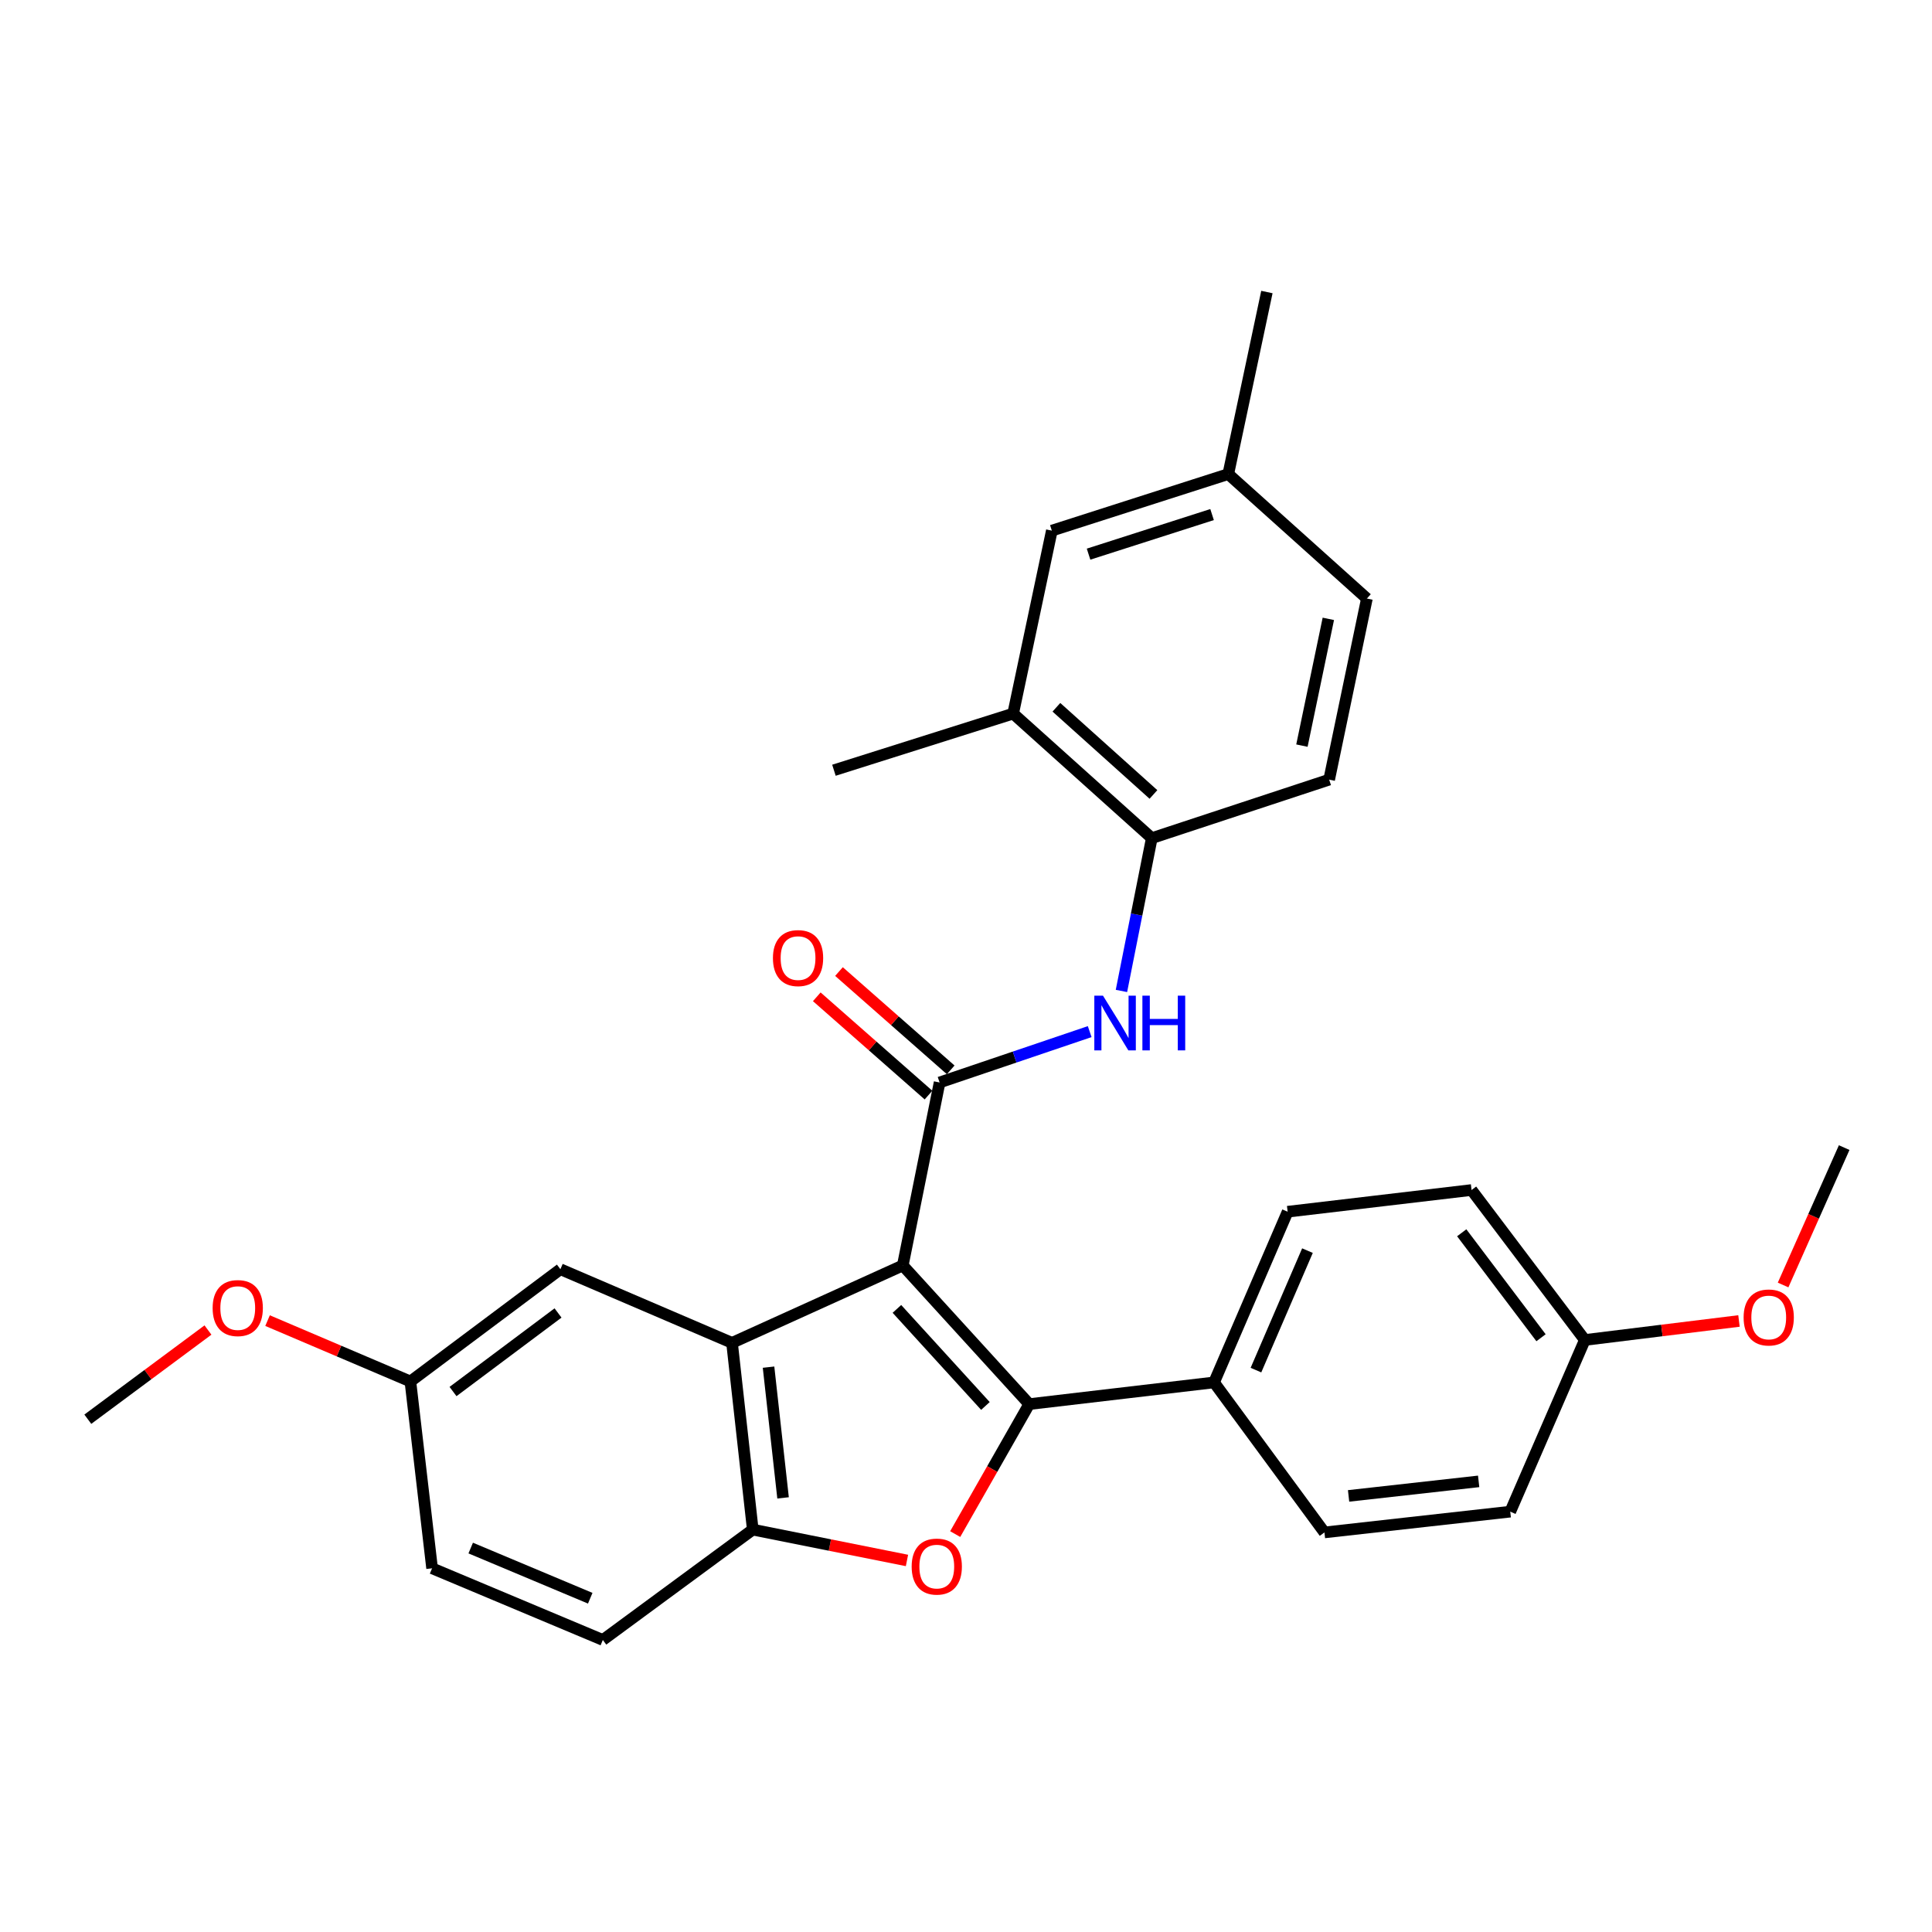 <?xml version='1.0' encoding='iso-8859-1'?>
<svg version='1.1' baseProfile='full'
              xmlns='http://www.w3.org/2000/svg'
                      xmlns:rdkit='http://www.rdkit.org/xml'
                      xmlns:xlink='http://www.w3.org/1999/xlink'
                  xml:space='preserve'
width='1000px' height='1000px' viewBox='0 0 1000 1000'>
<!-- END OF HEADER -->
<rect style='opacity:1.0;fill:#FFFFFF;stroke:none' width='1000' height='1000' x='0' y='0'> </rect>
<path class='bond-0' d='M 467.276,654.998 L 532.724,726.765' style='fill:none;fill-rule:evenodd;stroke:#000000;stroke-width:6px;stroke-linecap:butt;stroke-linejoin:miter;stroke-opacity:1' />
<path class='bond-0' d='M 464.24,677.484 L 510.053,727.722' style='fill:none;fill-rule:evenodd;stroke:#000000;stroke-width:6px;stroke-linecap:butt;stroke-linejoin:miter;stroke-opacity:1' />
<path class='bond-1' d='M 467.276,654.998 L 486.335,560.286' style='fill:none;fill-rule:evenodd;stroke:#000000;stroke-width:6px;stroke-linecap:butt;stroke-linejoin:miter;stroke-opacity:1' />
<path class='bond-2' d='M 467.276,654.998 L 378.895,695.056' style='fill:none;fill-rule:evenodd;stroke:#000000;stroke-width:6px;stroke-linecap:butt;stroke-linejoin:miter;stroke-opacity:1' />
<path class='bond-3' d='M 532.724,726.765 L 513.566,760.403' style='fill:none;fill-rule:evenodd;stroke:#000000;stroke-width:6px;stroke-linecap:butt;stroke-linejoin:miter;stroke-opacity:1' />
<path class='bond-3' d='M 513.566,760.403 L 494.408,794.041' style='fill:none;fill-rule:evenodd;stroke:#FF0000;stroke-width:6px;stroke-linecap:butt;stroke-linejoin:miter;stroke-opacity:1' />
<path class='bond-7' d='M 532.724,726.765 L 628.391,715.535' style='fill:none;fill-rule:evenodd;stroke:#000000;stroke-width:6px;stroke-linecap:butt;stroke-linejoin:miter;stroke-opacity:1' />
<path class='bond-5' d='M 486.335,560.286 L 525.179,547.126' style='fill:none;fill-rule:evenodd;stroke:#000000;stroke-width:6px;stroke-linecap:butt;stroke-linejoin:miter;stroke-opacity:1' />
<path class='bond-5' d='M 525.179,547.126 L 564.023,533.966' style='fill:none;fill-rule:evenodd;stroke:#0000FF;stroke-width:6px;stroke-linecap:butt;stroke-linejoin:miter;stroke-opacity:1' />
<path class='bond-10' d='M 492.08,553.756 L 463.167,528.318' style='fill:none;fill-rule:evenodd;stroke:#000000;stroke-width:6px;stroke-linecap:butt;stroke-linejoin:miter;stroke-opacity:1' />
<path class='bond-10' d='M 463.167,528.318 L 434.254,502.879' style='fill:none;fill-rule:evenodd;stroke:#FF0000;stroke-width:6px;stroke-linecap:butt;stroke-linejoin:miter;stroke-opacity:1' />
<path class='bond-10' d='M 480.589,566.817 L 451.676,541.378' style='fill:none;fill-rule:evenodd;stroke:#000000;stroke-width:6px;stroke-linecap:butt;stroke-linejoin:miter;stroke-opacity:1' />
<path class='bond-10' d='M 451.676,541.378 L 422.763,515.94' style='fill:none;fill-rule:evenodd;stroke:#FF0000;stroke-width:6px;stroke-linecap:butt;stroke-linejoin:miter;stroke-opacity:1' />
<path class='bond-4' d='M 378.895,695.056 L 389.633,791.72' style='fill:none;fill-rule:evenodd;stroke:#000000;stroke-width:6px;stroke-linecap:butt;stroke-linejoin:miter;stroke-opacity:1' />
<path class='bond-4' d='M 397.796,707.635 L 405.312,775.3' style='fill:none;fill-rule:evenodd;stroke:#000000;stroke-width:6px;stroke-linecap:butt;stroke-linejoin:miter;stroke-opacity:1' />
<path class='bond-9' d='M 378.895,695.056 L 290.06,656.95' style='fill:none;fill-rule:evenodd;stroke:#000000;stroke-width:6px;stroke-linecap:butt;stroke-linejoin:miter;stroke-opacity:1' />
<path class='bond-29' d='M 469.447,807.691 L 429.54,799.705' style='fill:none;fill-rule:evenodd;stroke:#FF0000;stroke-width:6px;stroke-linecap:butt;stroke-linejoin:miter;stroke-opacity:1' />
<path class='bond-29' d='M 429.54,799.705 L 389.633,791.72' style='fill:none;fill-rule:evenodd;stroke:#000000;stroke-width:6px;stroke-linecap:butt;stroke-linejoin:miter;stroke-opacity:1' />
<path class='bond-12' d='M 389.633,791.72 L 312.028,848.846' style='fill:none;fill-rule:evenodd;stroke:#000000;stroke-width:6px;stroke-linecap:butt;stroke-linejoin:miter;stroke-opacity:1' />
<path class='bond-6' d='M 580.456,512.916 L 588.308,473.367' style='fill:none;fill-rule:evenodd;stroke:#0000FF;stroke-width:6px;stroke-linecap:butt;stroke-linejoin:miter;stroke-opacity:1' />
<path class='bond-6' d='M 588.308,473.367 L 596.161,433.818' style='fill:none;fill-rule:evenodd;stroke:#000000;stroke-width:6px;stroke-linecap:butt;stroke-linejoin:miter;stroke-opacity:1' />
<path class='bond-8' d='M 596.161,433.818 L 524.403,369.357' style='fill:none;fill-rule:evenodd;stroke:#000000;stroke-width:6px;stroke-linecap:butt;stroke-linejoin:miter;stroke-opacity:1' />
<path class='bond-8' d='M 597.022,411.208 L 546.792,366.085' style='fill:none;fill-rule:evenodd;stroke:#000000;stroke-width:6px;stroke-linecap:butt;stroke-linejoin:miter;stroke-opacity:1' />
<path class='bond-13' d='M 596.161,433.818 L 687.972,403.54' style='fill:none;fill-rule:evenodd;stroke:#000000;stroke-width:6px;stroke-linecap:butt;stroke-linejoin:miter;stroke-opacity:1' />
<path class='bond-14' d='M 628.391,715.535 L 666.479,627.183' style='fill:none;fill-rule:evenodd;stroke:#000000;stroke-width:6px;stroke-linecap:butt;stroke-linejoin:miter;stroke-opacity:1' />
<path class='bond-14' d='M 650.079,709.169 L 676.741,647.323' style='fill:none;fill-rule:evenodd;stroke:#000000;stroke-width:6px;stroke-linecap:butt;stroke-linejoin:miter;stroke-opacity:1' />
<path class='bond-15' d='M 628.391,715.535 L 685.527,793.179' style='fill:none;fill-rule:evenodd;stroke:#000000;stroke-width:6px;stroke-linecap:butt;stroke-linejoin:miter;stroke-opacity:1' />
<path class='bond-11' d='M 524.403,369.357 L 544.427,274.655' style='fill:none;fill-rule:evenodd;stroke:#000000;stroke-width:6px;stroke-linecap:butt;stroke-linejoin:miter;stroke-opacity:1' />
<path class='bond-25' d='M 524.403,369.357 L 431.644,398.678' style='fill:none;fill-rule:evenodd;stroke:#000000;stroke-width:6px;stroke-linecap:butt;stroke-linejoin:miter;stroke-opacity:1' />
<path class='bond-16' d='M 290.06,656.95 L 212.417,715.042' style='fill:none;fill-rule:evenodd;stroke:#000000;stroke-width:6px;stroke-linecap:butt;stroke-linejoin:miter;stroke-opacity:1' />
<path class='bond-16' d='M 288.835,679.592 L 234.485,720.257' style='fill:none;fill-rule:evenodd;stroke:#000000;stroke-width:6px;stroke-linecap:butt;stroke-linejoin:miter;stroke-opacity:1' />
<path class='bond-32' d='M 544.427,274.655 L 635.756,245.382' style='fill:none;fill-rule:evenodd;stroke:#000000;stroke-width:6px;stroke-linecap:butt;stroke-linejoin:miter;stroke-opacity:1' />
<path class='bond-32' d='M 563.436,286.83 L 627.366,266.339' style='fill:none;fill-rule:evenodd;stroke:#000000;stroke-width:6px;stroke-linecap:butt;stroke-linejoin:miter;stroke-opacity:1' />
<path class='bond-30' d='M 312.028,848.846 L 223.647,811.744' style='fill:none;fill-rule:evenodd;stroke:#000000;stroke-width:6px;stroke-linecap:butt;stroke-linejoin:miter;stroke-opacity:1' />
<path class='bond-30' d='M 305.504,827.241 L 243.637,801.27' style='fill:none;fill-rule:evenodd;stroke:#000000;stroke-width:6px;stroke-linecap:butt;stroke-linejoin:miter;stroke-opacity:1' />
<path class='bond-20' d='M 687.972,403.54 L 707.504,309.805' style='fill:none;fill-rule:evenodd;stroke:#000000;stroke-width:6px;stroke-linecap:butt;stroke-linejoin:miter;stroke-opacity:1' />
<path class='bond-20' d='M 673.872,385.931 L 687.544,320.316' style='fill:none;fill-rule:evenodd;stroke:#000000;stroke-width:6px;stroke-linecap:butt;stroke-linejoin:miter;stroke-opacity:1' />
<path class='bond-22' d='M 666.479,627.183 L 761.673,615.953' style='fill:none;fill-rule:evenodd;stroke:#000000;stroke-width:6px;stroke-linecap:butt;stroke-linejoin:miter;stroke-opacity:1' />
<path class='bond-21' d='M 685.527,793.179 L 781.707,782.432' style='fill:none;fill-rule:evenodd;stroke:#000000;stroke-width:6px;stroke-linecap:butt;stroke-linejoin:miter;stroke-opacity:1' />
<path class='bond-21' d='M 698.023,774.279 L 765.349,766.756' style='fill:none;fill-rule:evenodd;stroke:#000000;stroke-width:6px;stroke-linecap:butt;stroke-linejoin:miter;stroke-opacity:1' />
<path class='bond-19' d='M 212.417,715.042 L 223.647,811.744' style='fill:none;fill-rule:evenodd;stroke:#000000;stroke-width:6px;stroke-linecap:butt;stroke-linejoin:miter;stroke-opacity:1' />
<path class='bond-23' d='M 212.417,715.042 L 175.452,699.295' style='fill:none;fill-rule:evenodd;stroke:#000000;stroke-width:6px;stroke-linecap:butt;stroke-linejoin:miter;stroke-opacity:1' />
<path class='bond-23' d='M 175.452,699.295 L 138.488,683.547' style='fill:none;fill-rule:evenodd;stroke:#FF0000;stroke-width:6px;stroke-linecap:butt;stroke-linejoin:miter;stroke-opacity:1' />
<path class='bond-17' d='M 635.756,245.382 L 707.504,309.805' style='fill:none;fill-rule:evenodd;stroke:#000000;stroke-width:6px;stroke-linecap:butt;stroke-linejoin:miter;stroke-opacity:1' />
<path class='bond-26' d='M 635.756,245.382 L 655.742,151.154' style='fill:none;fill-rule:evenodd;stroke:#000000;stroke-width:6px;stroke-linecap:butt;stroke-linejoin:miter;stroke-opacity:1' />
<path class='bond-18' d='M 820.307,693.568 L 781.707,782.432' style='fill:none;fill-rule:evenodd;stroke:#000000;stroke-width:6px;stroke-linecap:butt;stroke-linejoin:miter;stroke-opacity:1' />
<path class='bond-24' d='M 820.307,693.568 L 860.201,688.651' style='fill:none;fill-rule:evenodd;stroke:#000000;stroke-width:6px;stroke-linecap:butt;stroke-linejoin:miter;stroke-opacity:1' />
<path class='bond-24' d='M 860.201,688.651 L 900.094,683.734' style='fill:none;fill-rule:evenodd;stroke:#FF0000;stroke-width:6px;stroke-linecap:butt;stroke-linejoin:miter;stroke-opacity:1' />
<path class='bond-31' d='M 820.307,693.568 L 761.673,615.953' style='fill:none;fill-rule:evenodd;stroke:#000000;stroke-width:6px;stroke-linecap:butt;stroke-linejoin:miter;stroke-opacity:1' />
<path class='bond-31' d='M 797.632,692.412 L 756.588,638.081' style='fill:none;fill-rule:evenodd;stroke:#000000;stroke-width:6px;stroke-linecap:butt;stroke-linejoin:miter;stroke-opacity:1' />
<path class='bond-28' d='M 107.643,688.419 L 76.549,711.501' style='fill:none;fill-rule:evenodd;stroke:#FF0000;stroke-width:6px;stroke-linecap:butt;stroke-linejoin:miter;stroke-opacity:1' />
<path class='bond-28' d='M 76.549,711.501 L 45.455,734.584' style='fill:none;fill-rule:evenodd;stroke:#000000;stroke-width:6px;stroke-linecap:butt;stroke-linejoin:miter;stroke-opacity:1' />
<path class='bond-27' d='M 922.927,665.112 L 938.736,629.554' style='fill:none;fill-rule:evenodd;stroke:#FF0000;stroke-width:6px;stroke-linecap:butt;stroke-linejoin:miter;stroke-opacity:1' />
<path class='bond-27' d='M 938.736,629.554 L 954.545,593.996' style='fill:none;fill-rule:evenodd;stroke:#000000;stroke-width:6px;stroke-linecap:butt;stroke-linejoin:miter;stroke-opacity:1' />
<path  class='atom-4' d='M 471.875 810.858
Q 471.875 804.058, 475.235 800.258
Q 478.595 796.458, 484.875 796.458
Q 491.155 796.458, 494.515 800.258
Q 497.875 804.058, 497.875 810.858
Q 497.875 817.738, 494.475 821.658
Q 491.075 825.538, 484.875 825.538
Q 478.635 825.538, 475.235 821.658
Q 471.875 817.778, 471.875 810.858
M 484.875 822.338
Q 489.195 822.338, 491.515 819.458
Q 493.875 816.538, 493.875 810.858
Q 493.875 805.298, 491.515 802.498
Q 489.195 799.658, 484.875 799.658
Q 480.555 799.658, 478.195 802.458
Q 475.875 805.258, 475.875 810.858
Q 475.875 816.578, 478.195 819.458
Q 480.555 822.338, 484.875 822.338
' fill='#FF0000'/>
<path  class='atom-6' d='M 570.901 515.355
L 580.181 530.355
Q 581.101 531.835, 582.581 534.515
Q 584.061 537.195, 584.141 537.355
L 584.141 515.355
L 587.901 515.355
L 587.901 543.675
L 584.021 543.675
L 574.061 527.275
Q 572.901 525.355, 571.661 523.155
Q 570.461 520.955, 570.101 520.275
L 570.101 543.675
L 566.421 543.675
L 566.421 515.355
L 570.901 515.355
' fill='#0000FF'/>
<path  class='atom-6' d='M 591.301 515.355
L 595.141 515.355
L 595.141 527.395
L 609.621 527.395
L 609.621 515.355
L 613.461 515.355
L 613.461 543.675
L 609.621 543.675
L 609.621 530.595
L 595.141 530.595
L 595.141 543.675
L 591.301 543.675
L 591.301 515.355
' fill='#0000FF'/>
<path  class='atom-11' d='M 400.069 495.905
Q 400.069 489.105, 403.429 485.305
Q 406.789 481.505, 413.069 481.505
Q 419.349 481.505, 422.709 485.305
Q 426.069 489.105, 426.069 495.905
Q 426.069 502.785, 422.669 506.705
Q 419.269 510.585, 413.069 510.585
Q 406.829 510.585, 403.429 506.705
Q 400.069 502.825, 400.069 495.905
M 413.069 507.385
Q 417.389 507.385, 419.709 504.505
Q 422.069 501.585, 422.069 495.905
Q 422.069 490.345, 419.709 487.545
Q 417.389 484.705, 413.069 484.705
Q 408.749 484.705, 406.389 487.505
Q 404.069 490.305, 404.069 495.905
Q 404.069 501.625, 406.389 504.505
Q 408.749 507.385, 413.069 507.385
' fill='#FF0000'/>
<path  class='atom-24' d='M 110.06 677.054
Q 110.06 670.254, 113.42 666.454
Q 116.78 662.654, 123.06 662.654
Q 129.34 662.654, 132.7 666.454
Q 136.06 670.254, 136.06 677.054
Q 136.06 683.934, 132.66 687.854
Q 129.26 691.734, 123.06 691.734
Q 116.82 691.734, 113.42 687.854
Q 110.06 683.974, 110.06 677.054
M 123.06 688.534
Q 127.38 688.534, 129.7 685.654
Q 132.06 682.734, 132.06 677.054
Q 132.06 671.494, 129.7 668.694
Q 127.38 665.854, 123.06 665.854
Q 118.74 665.854, 116.38 668.654
Q 114.06 671.454, 114.06 677.054
Q 114.06 682.774, 116.38 685.654
Q 118.74 688.534, 123.06 688.534
' fill='#FF0000'/>
<path  class='atom-25' d='M 902.492 681.916
Q 902.492 675.116, 905.852 671.316
Q 909.212 667.516, 915.492 667.516
Q 921.772 667.516, 925.132 671.316
Q 928.492 675.116, 928.492 681.916
Q 928.492 688.796, 925.092 692.716
Q 921.692 696.596, 915.492 696.596
Q 909.252 696.596, 905.852 692.716
Q 902.492 688.836, 902.492 681.916
M 915.492 693.396
Q 919.812 693.396, 922.132 690.516
Q 924.492 687.596, 924.492 681.916
Q 924.492 676.356, 922.132 673.556
Q 919.812 670.716, 915.492 670.716
Q 911.172 670.716, 908.812 673.516
Q 906.492 676.316, 906.492 681.916
Q 906.492 687.636, 908.812 690.516
Q 911.172 693.396, 915.492 693.396
' fill='#FF0000'/>
</svg>
